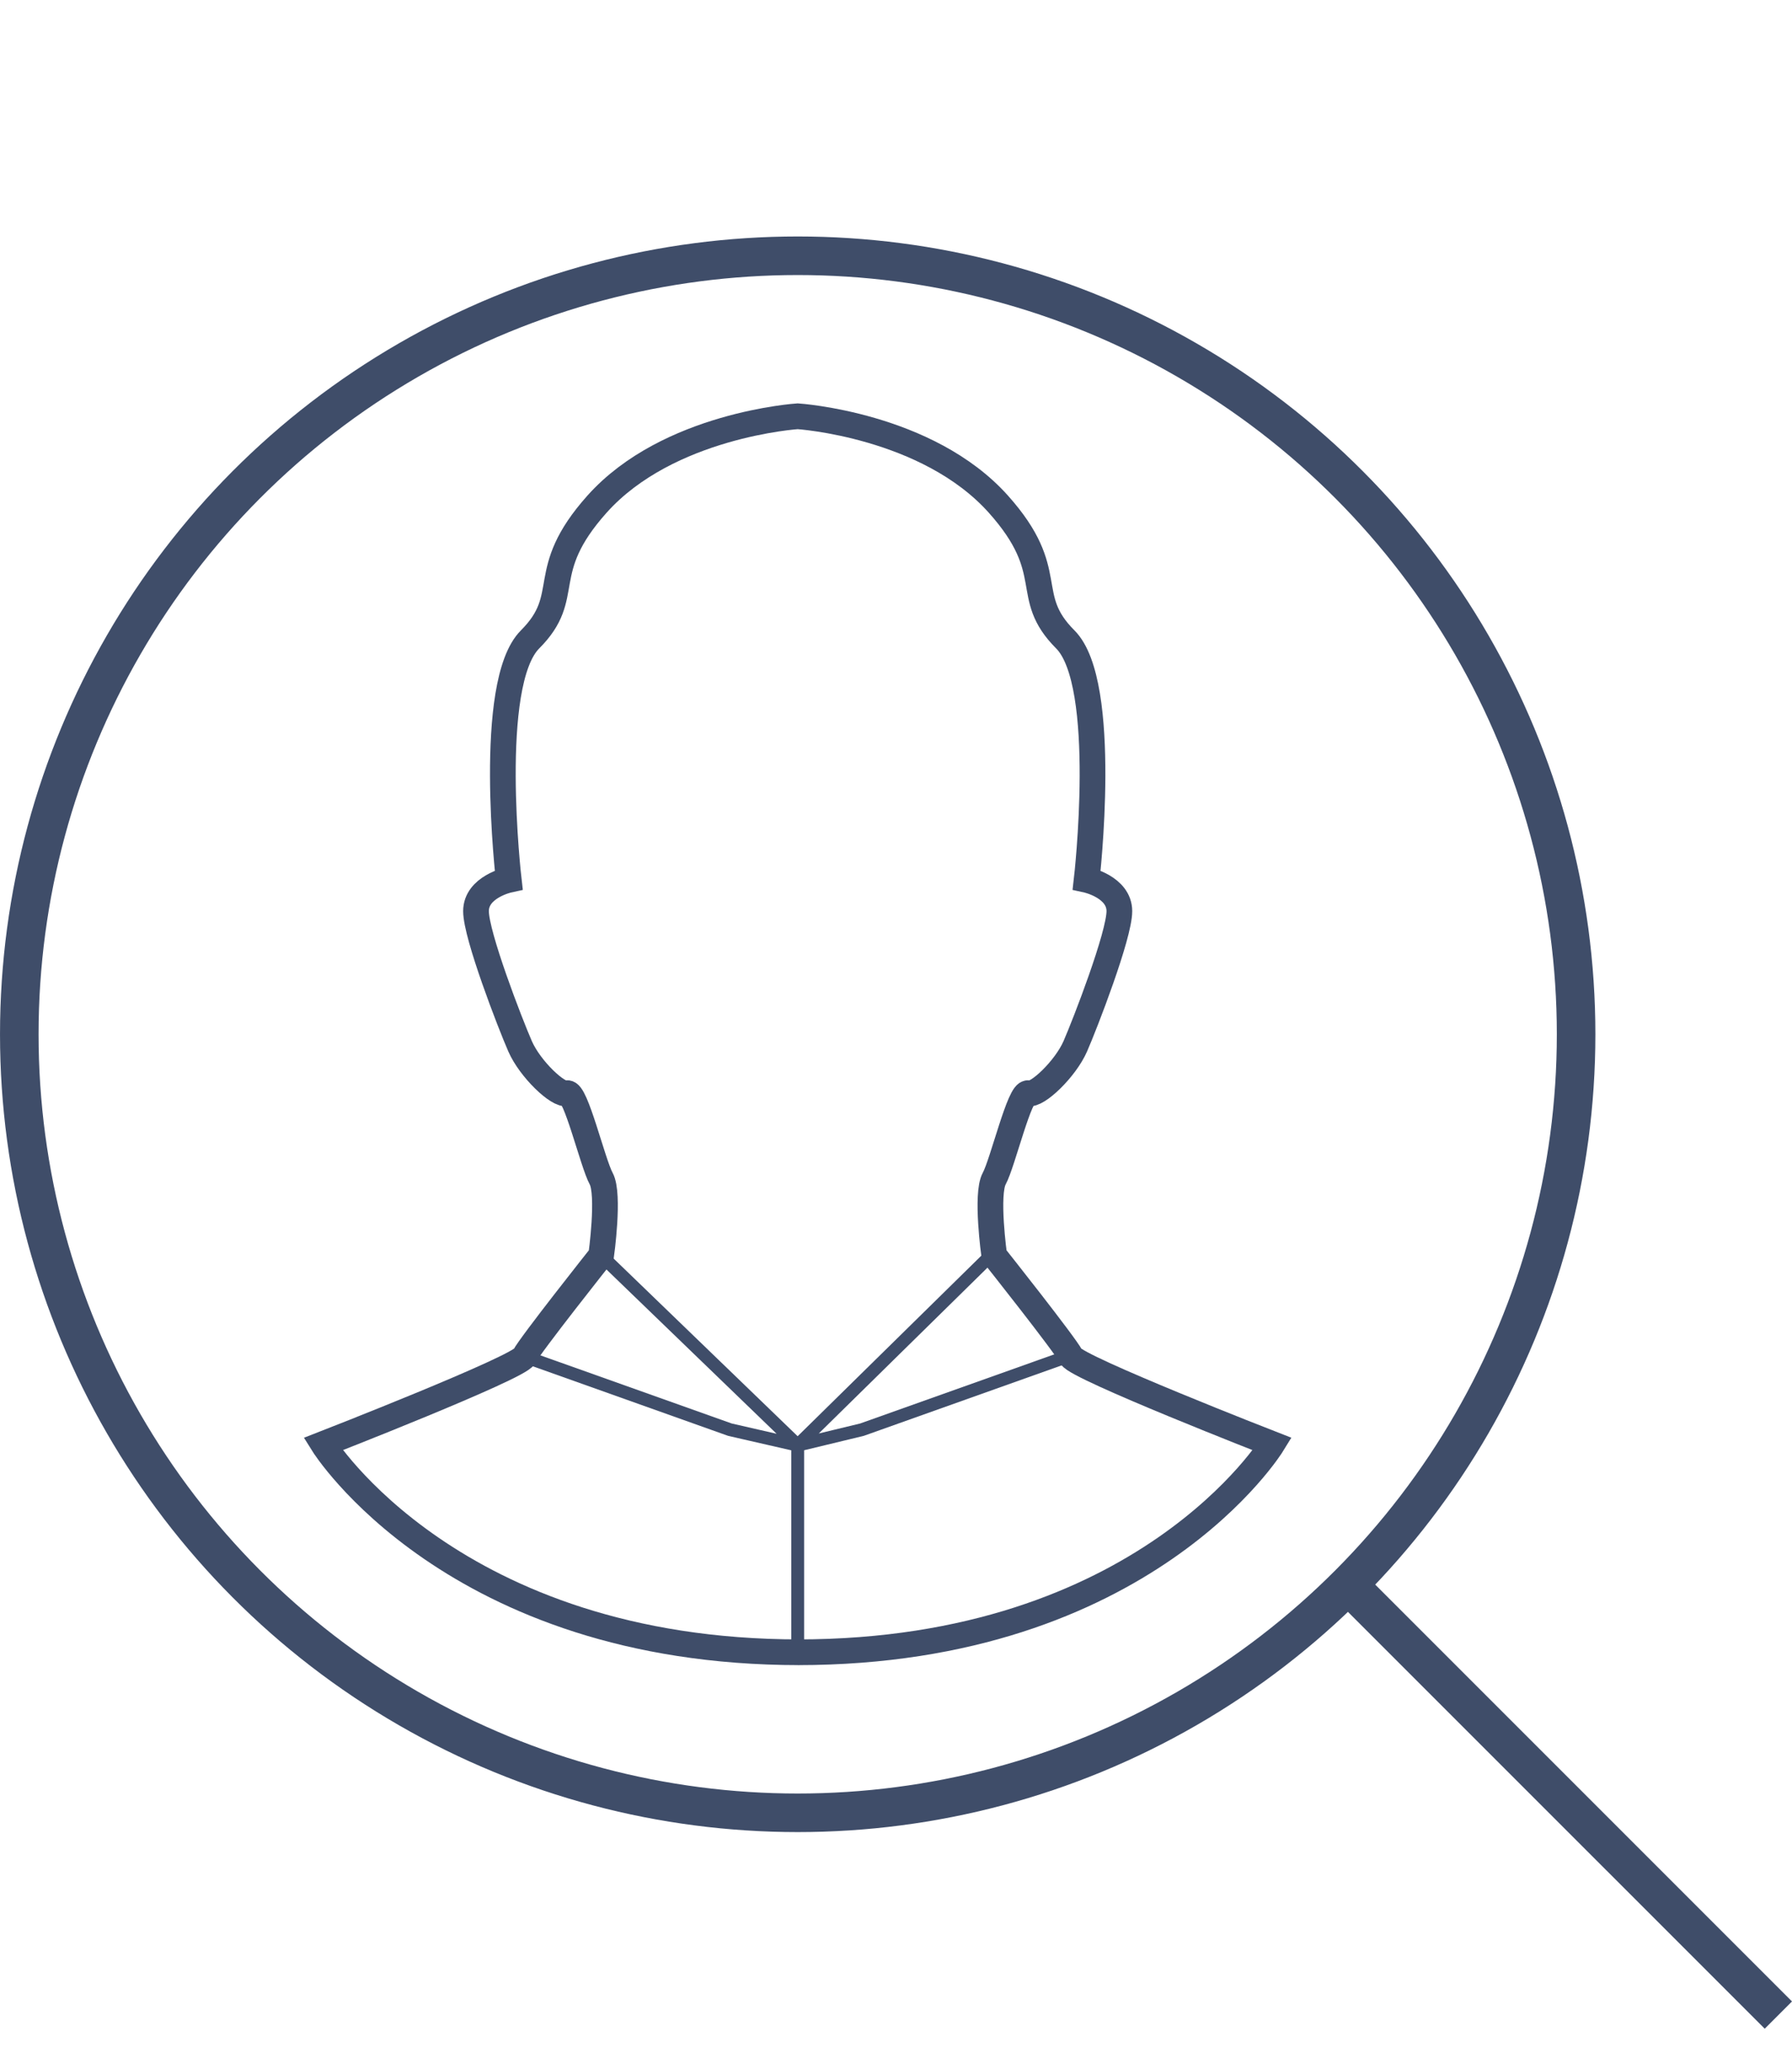 <?xml version="1.0" encoding="utf-8"?>
<!-- Generator: Adobe Illustrator 16.0.3, SVG Export Plug-In . SVG Version: 6.00 Build 0)  -->
<!DOCTYPE svg PUBLIC "-//W3C//DTD SVG 1.1//EN" "http://www.w3.org/Graphics/SVG/1.1/DTD/svg11.dtd">
<svg version="1.1" id="Warstwa_1" xmlns:x="http://ns.adobe.com/Extensibility/1.0/" xmlns:i="http://ns.adobe.com/AdobeIllustrator/10.0/" xmlns:graph="http://ns.adobe.com/Graphs/1.0/"
	 xmlns="http://www.w3.org/2000/svg" xmlns:xlink="http://www.w3.org/1999/xlink" x="0px" y="0px" width="139.42px"
	 height="160.937px" viewBox="0 0 139.42 160.937" enable-background="new 0 0 139.42 160.937" xml:space="preserve">
<g>
	<path fill="none" stroke="#3F4D69" stroke-width="2" stroke-miterlimit="10" d="M62.061,128.529
		c27.008,0,36.929-16.193,36.929-16.193s-15.221-5.934-15.663-6.818c-0.443-0.887-5.976-7.857-5.976-7.857s-0.664-4.76,0-5.977
		c0.664-1.217,1.992-6.861,2.655-6.641c0.665,0.222,2.877-1.881,3.652-3.65c0.773-1.771,3.43-8.633,3.43-10.515
		s-2.545-2.435-2.545-2.435s1.77-15.272-1.66-18.702c-3.431-3.431-0.457-5.202-5.201-10.514c-5.532-6.197-15.621-6.845-15.621-6.845
		s-10.088,0.647-15.62,6.845c-4.742,5.312-1.771,7.083-5.203,10.514c-3.429,3.43-1.659,18.702-1.659,18.702
		s-2.545,0.553-2.545,2.435s2.655,8.743,3.431,10.515c0.773,1.77,2.987,3.872,3.651,3.65c0.664-0.221,1.992,5.424,2.656,6.641
		c0.666,1.217,0,5.977,0,5.977s-5.534,6.971-5.976,7.857c-0.441,0.885-15.661,6.818-15.661,6.818s10.071,16.193,37.076,16.193
		H62.061z"/>
	<polyline fill="none" stroke="#3F4D69" stroke-linecap="round" stroke-linejoin="bevel" stroke-miterlimit="10" points="
		46.771,97.66 62.061,112.421 56.79,111.214 40.795,105.518 	"/>
	<polyline fill="none" stroke="#3F4D69" stroke-linecap="round" stroke-linejoin="bevel" stroke-miterlimit="10" points="
		77.08,97.66 62.061,112.421 67.061,111.214 83.057,105.518 	"/>

		<line fill="none" stroke="#3F4D69" stroke-linecap="round" stroke-linejoin="bevel" stroke-miterlimit="10" x1="62.061" y1="112.421" x2="62.061" y2="128.529"/>
	<circle fill="none" stroke="#3F4D69" stroke-width="3" stroke-miterlimit="10" cx="62.062" cy="80.456" r="60.561"/>

		<line fill="none" stroke="#3F4D69" stroke-width="3" stroke-miterlimit="10" x1="104.885" y1="123.279" x2="138.359" y2="156.753"/>
</g>
</svg>
